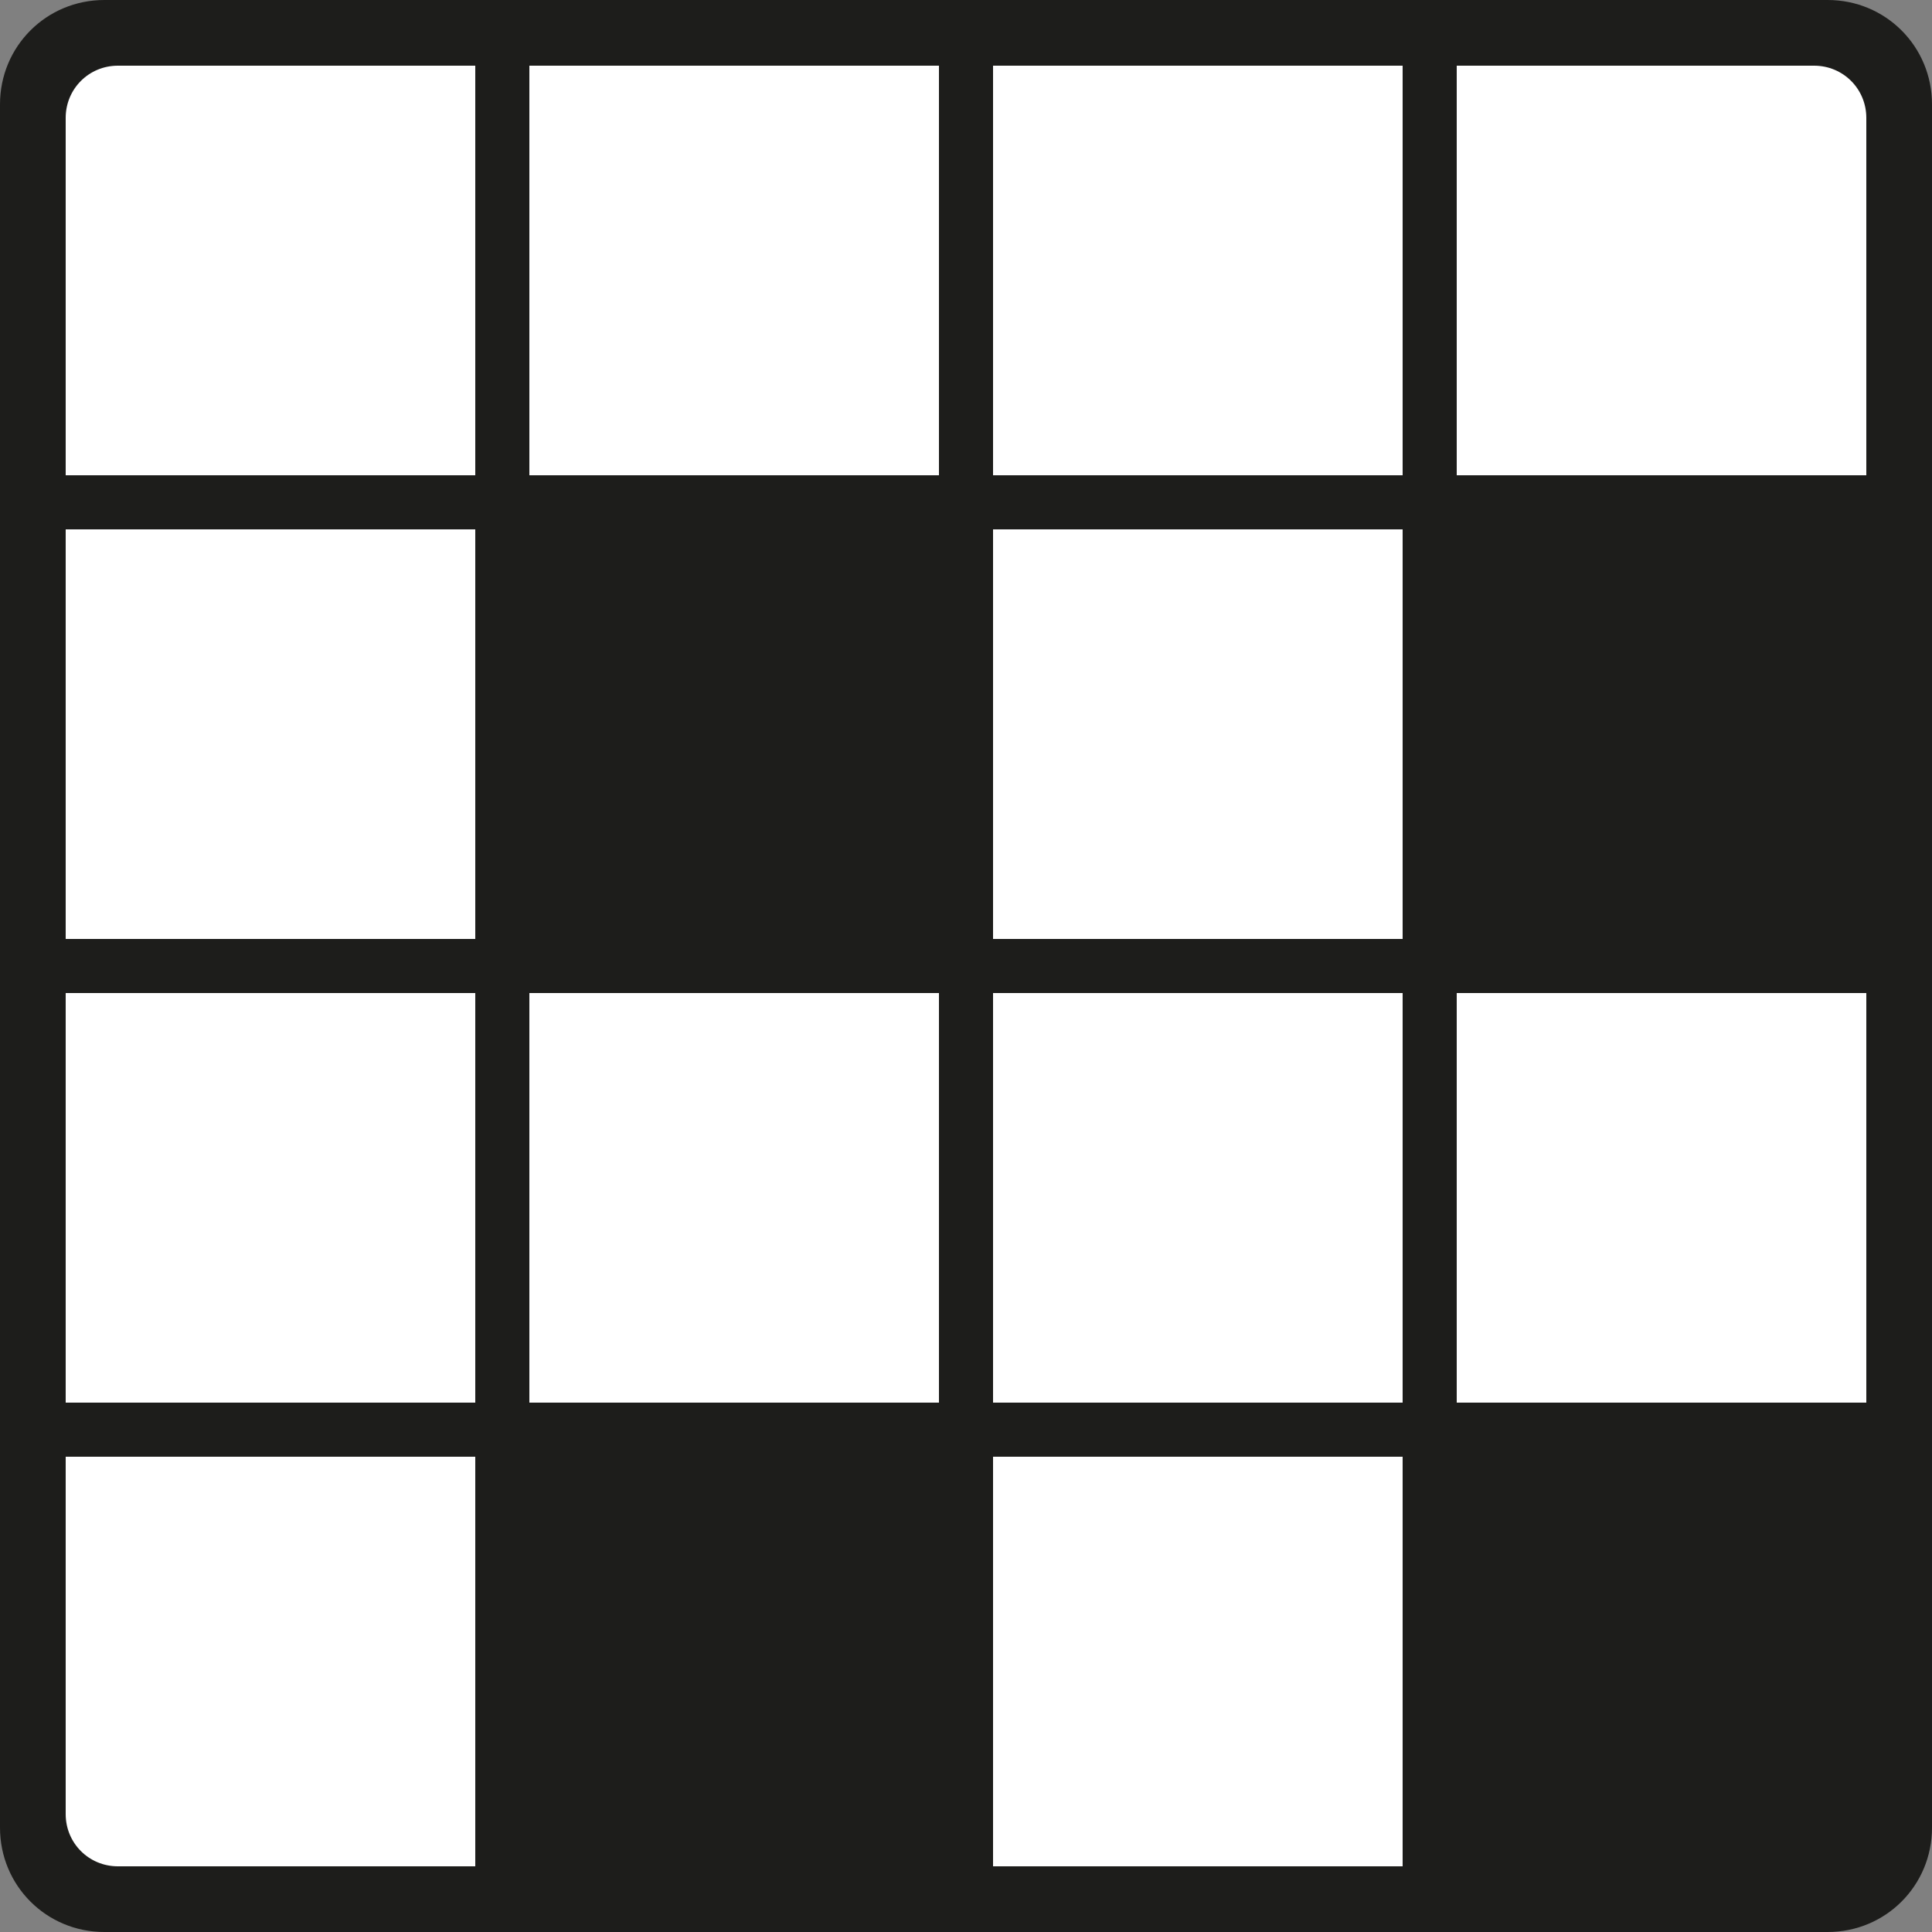 <?xml version="1.0" encoding="utf-8"?>
<!-- Generator: Adobe Illustrator 26.0.1, SVG Export Plug-In . SVG Version: 6.00 Build 0)  -->
<svg version="1.1" id="Layer_1" xmlns="http://www.w3.org/2000/svg" xmlns:xlink="http://www.w3.org/1999/xlink" x="0px" y="0px"
	 viewBox="0 0 100 100" style="enable-background:new 0 0 100 100;" xml:space="preserve">
<rect x="0" y="0" width="100" height="100" fill="#808080" stroke="none"/>
<style type="text/css">
	.st0{clip-path:url(#SVGID_00000055696782350094724470000017571783856242766501_);fill:#1D1D1B;}
	.st1{clip-path:url(#SVGID_00000055696782350094724470000017571783856242766501_);fill:#FFFFFF;}
	.st2{fill:#FFFFFF;}
	.st3{clip-path:url(#SVGID_00000080925550887336951170000010336445777693806486_);fill:#FFFFFF;}
	.st4{clip-path:url(#SVGID_00000013156771418940630690000008156171419642300300_);fill:#FFFFFF;}
</style>
<g>
	<defs>
		<rect id="SVGID_1_" width="100" height="100"/>
	</defs>
	<clipPath id="SVGID_00000109715771581071346280000015256540564667026847_">
		<use xlink:href="#SVGID_1_"  style="overflow:visible;"/>
	</clipPath>
	<path style="clip-path:url(#SVGID_00000109715771581071346280000015256540564667026847_);fill:#1D1D1B;" d="M5.4,0
		C2.4,0,0,2.4,0,5.4v89.2c0,3,2.4,5.4,5.4,5.4h89.2c3,0,5.4-2.4,5.4-5.4V5.4c0-3-2.4-5.4-5.4-5.4H5.4z"/>
	<path style="clip-path:url(#SVGID_00000109715771581071346280000015256540564667026847_);fill:#FFFFFF;" d="M6.1,3.4
		c-1.5,0-2.7,1.2-2.7,2.7v18.5h21.2V3.4H6.1z"/>
</g>
<rect x="3.4" y="27.4" class="st2" width="21.2" height="21.2"/>
<rect x="3.4" y="51.4" class="st2" width="21.2" height="21.2"/>
<g>
	<defs>
		<rect id="SVGID_00000054261324146924146160000002380601154214968204_" width="100" height="100"/>
	</defs>
	<clipPath id="SVGID_00000031902041142524230110000015915102364374964158_">
		<use xlink:href="#SVGID_00000054261324146924146160000002380601154214968204_"  style="overflow:visible;"/>
	</clipPath>
	<path style="clip-path:url(#SVGID_00000031902041142524230110000015915102364374964158_);fill:#FFFFFF;" d="M3.4,75.4v18.5
		c0,1.5,1.2,2.7,2.7,2.7h18.5V75.4H3.4z"/>
</g>
<rect x="27.4" y="3.4" class="st2" width="21.2" height="21.2"/>
<rect x="27.4" y="51.4" class="st2" width="21.2" height="21.2"/>
<rect x="51.4" y="3.4" class="st2" width="21.2" height="21.2"/>
<rect x="51.4" y="27.4" class="st2" width="21.2" height="21.2"/>
<rect x="51.4" y="51.4" class="st2" width="21.2" height="21.2"/>
<rect x="51.4" y="75.4" class="st2" width="21.2" height="21.2"/>
<g>
	<defs>
		<rect id="SVGID_00000083082032630599281230000004446785616285913238_" width="100" height="100"/>
	</defs>
	<clipPath id="SVGID_00000023239892241121238200000003895547104019591817_">
		<use xlink:href="#SVGID_00000083082032630599281230000004446785616285913238_"  style="overflow:visible;"/>
	</clipPath>
	<path style="clip-path:url(#SVGID_00000023239892241121238200000003895547104019591817_);fill:#FFFFFF;" d="M75.4,3.4v21.2h21.2
		V6.1c0-1.5-1.2-2.7-2.7-2.7H75.4z"/>
</g>
<rect x="75.4" y="51.4" class="st2" width="21.2" height="21.2"/>
</svg>

